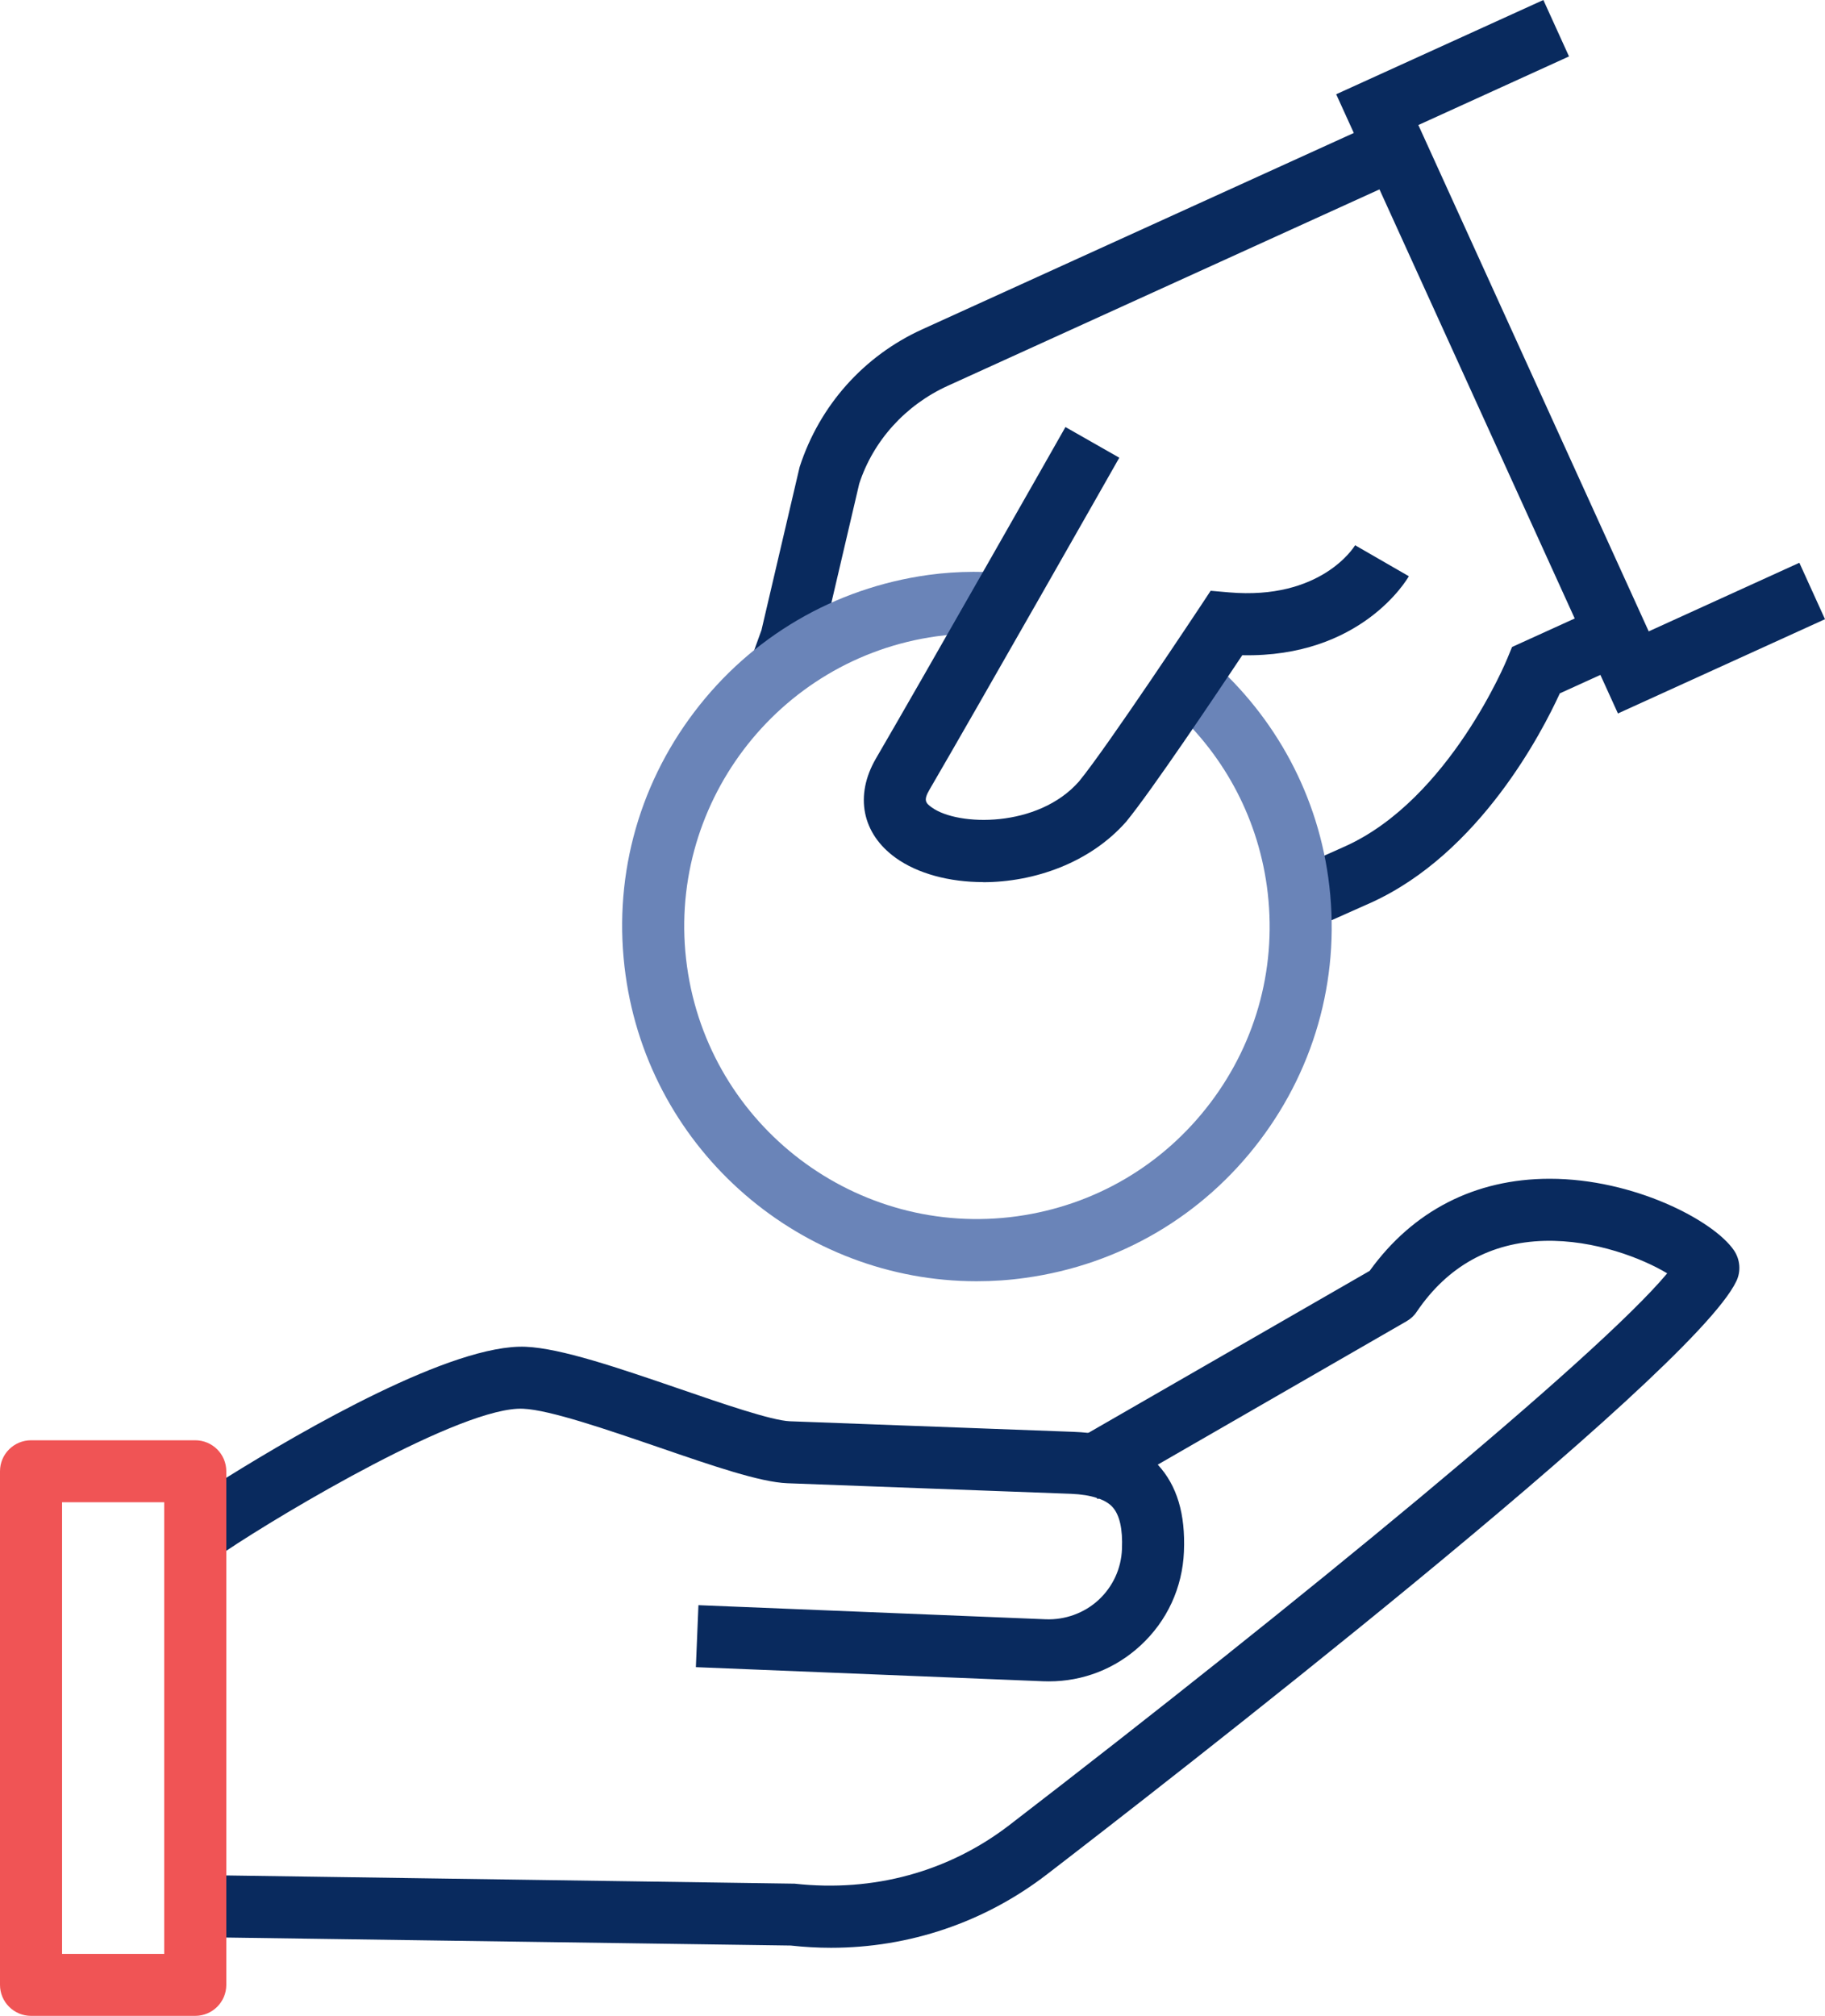 <?xml version="1.0" encoding="UTF-8"?>
<svg id="Layer_2" data-name="Layer 2" xmlns="http://www.w3.org/2000/svg" viewBox="0 0 170.81 188.63">
  <defs>
    <style>
      .cls-1 {
        fill: none;
      }

      .cls-1, .cls-2, .cls-3, .cls-4 {
        stroke-width: 0px;
      }

      .cls-2 {
        fill: #092a5e;
      }

      .cls-3 {
        fill: #6a84b8;
      }

      .cls-4 {
        fill: #f05455;
      }
    </style>
  </defs>
  <g id="helping-poor">
    <g>
      <path class="cls-2" d="m162.51,119.89c-4.21,8.83-54.47,47.77-64.51,55.49-5.84,4.5-12.91,6.88-20.22,6.88-1.25,0-2.51-.07-3.77-.21l-52.83-.75h-.37s.08-5.81.08-5.81h.29l53.19.77c7.41.82,14.44-1.13,20.1-5.48,26.82-20.63,55.06-43.81,61.57-51.63-2.27-1.37-6.76-3.16-11.49-3.04-5.04.14-9.06,2.37-11.95,6.63-.24.37-.57.67-.95.89l-23.29,13.42-5.52,3.17-.1.06-.07-.11-2.83-4.92,2.02-1.17,26.33-15.16c4.06-5.63,9.86-8.61,16.83-8.62h.03c7.86,0,15.33,3.9,17.24,6.7.58.86.67,1.96.22,2.89Z"/>
      <path class="cls-2" d="m110.81,145.19c-.14,3.38-1.58,6.5-4.07,8.79-2.36,2.18-5.38,3.35-8.57,3.35-.17,0-.35,0-.53-.01l-32.51-1.32.24-5.8,32.51,1.32c1.78.07,3.58-.56,4.93-1.8,1.35-1.25,2.13-2.94,2.2-4.77.08-1.88-.22-3.21-.9-3.95-.3-.32-.72-.58-1.27-.78-.05-.02-.11-.04-.17-.05-.65-.22-1.46-.35-2.42-.39l-26.56-.99c-2.55-.1-6.94-1.61-12.03-3.36-4.79-1.64-10.22-3.51-12.69-3.61-5.66-.28-22.52,9.76-27.79,13.29-.5.33-.9.61-1.17.81l-3.47-4.65c.06-.04,1.86-1.26,4.64-2.99,7.26-4.52,21.18-12.55,28.02-12.26,3.32.14,8.68,1.98,14.35,3.92,4.06,1.4,8.67,2.98,10.37,3.05l26.56.99c.48.02.94.05,1.38.1,2.82.33,4.96,1.31,6.5,2.97t.02.02c1.78,1.94,2.58,4.59,2.43,8.12Z"/>
      <path class="cls-4" d="m18.27,134.77H2.91c-1.61,0-2.91,1.3-2.91,2.9v48.06c0,1.6,1.3,2.9,2.91,2.9h15.36c1.61,0,2.91-1.3,2.91-2.9v-48.06c0-1.6-1.3-2.9-2.91-2.9Zm-2.9,48.06H5.81v-42.26h9.56v42.26Z"/>
      <path class="cls-1" d="m156.04,119.15c-6.51,7.82-34.75,31-61.57,51.63-5.66,4.35-12.69,6.3-20.1,5.48l-53.19-.77v-30.38c5.27-3.53,22.13-13.57,27.79-13.29,2.47.1,7.9,1.97,12.69,3.61,5.09,1.75,9.48,3.26,12.03,3.36l26.56.99c.96.04,1.77.17,2.42.39l.07.11.1-.06c.55.2.97.46,1.27.78.68.74.98,2.07.9,3.95-.07,1.83-.85,3.52-2.2,4.77-1.35,1.24-3.15,1.87-4.93,1.8l-32.51-1.32-.24,5.8,32.51,1.32c.18.01.36.01.53.01,3.19,0,6.21-1.17,8.57-3.35,2.49-2.29,3.93-5.41,4.07-8.79.15-3.53-.65-6.18-2.43-8.12t-.02-.02l23.29-13.42c.38-.22.71-.52.95-.89,2.89-4.26,6.91-6.49,11.95-6.63,4.73-.12,9.22,1.67,11.49,3.04Z"/>
      <path class="cls-2" d="m151.23,59.31l-7.45,3.39s-5.68,14.13-16.62,19.11l-4.67,2.09,28.75-24.59Z"/>
      <path class="cls-2" d="m123.67,86.55l-2.37-5.3,4.67-2.09c9.71-4.42,15.06-17.42,15.11-17.55l.44-1.07,8.51-3.87,2.4,5.28-6.44,2.93c-1.65,3.61-7.5,14.96-17.64,19.57l-4.69,2.09Z"/>
      <path class="cls-2" d="m75.96,63.06l-5.46-1.97.77-2.13,3.57-15.26c1.88-5.8,6.04-10.41,11.47-12.88l43.04-19.58,2.4,5.28-43.04,19.58c-3.96,1.8-6.98,5.14-8.29,9.16l-3.63,15.52-.83,2.29Z"/>
      <path class="cls-3" d="m112.78,61.31c-.92,1.37-2.06,3.06-3.25,4.82,4.76,4.19,8.1,10.02,9.04,16.78,1,7.25-.87,14.45-5.29,20.29-4.42,5.84-10.84,9.6-18.09,10.61-14.97,2.07-28.82-8.41-30.89-23.38-2.07-14.96,8.41-28.82,23.37-30.89,1.27-.18,2.53-.26,3.78-.26.2,0,.4.02.6.03,1.07-1.87,2.15-3.76,3.18-5.57-2.72-.31-5.52-.33-8.35.06-8.78,1.22-16.57,5.78-21.92,12.85-5.35,7.07-7.63,15.8-6.41,24.59,2.3,16.59,16.56,28.65,32.86,28.65,1.51,0,3.04-.1,4.58-.32,8.78-1.22,16.57-5.78,21.92-12.85,5.35-7.07,7.63-15.8,6.41-24.59-1.17-8.45-5.47-15.69-11.53-20.79Z"/>
      <path class="cls-2" d="m92.01,82.54c-3.16,0-6.12-.79-8.18-2.27-3.16-2.27-3.86-5.83-1.85-9.29,4.29-7.35,17.61-30.78,17.74-31.02l5.04,2.87c-.13.24-13.47,23.7-17.77,31.07-.59,1.01-.34,1.25.23,1.66,2.44,1.76,9.93,1.93,13.77-2.44,2.63-3.2,11.28-16.27,11.37-16.4l.95-1.44,1.72.15c8.57.74,11.68-4.2,11.8-4.41l5.03,2.9c-.18.32-4.49,7.62-15.59,7.39-2.35,3.53-8.5,12.7-10.86,15.57-3.41,3.88-8.65,5.67-13.41,5.67Z"/>
      <polygon class="cls-2" points="151.43 66.76 125.06 8.82 144.45 0 146.85 5.28 132.75 11.7 154.31 59.08 168.41 52.66 170.81 57.94 151.43 66.76"/>
    </g>
  </g>
</svg>